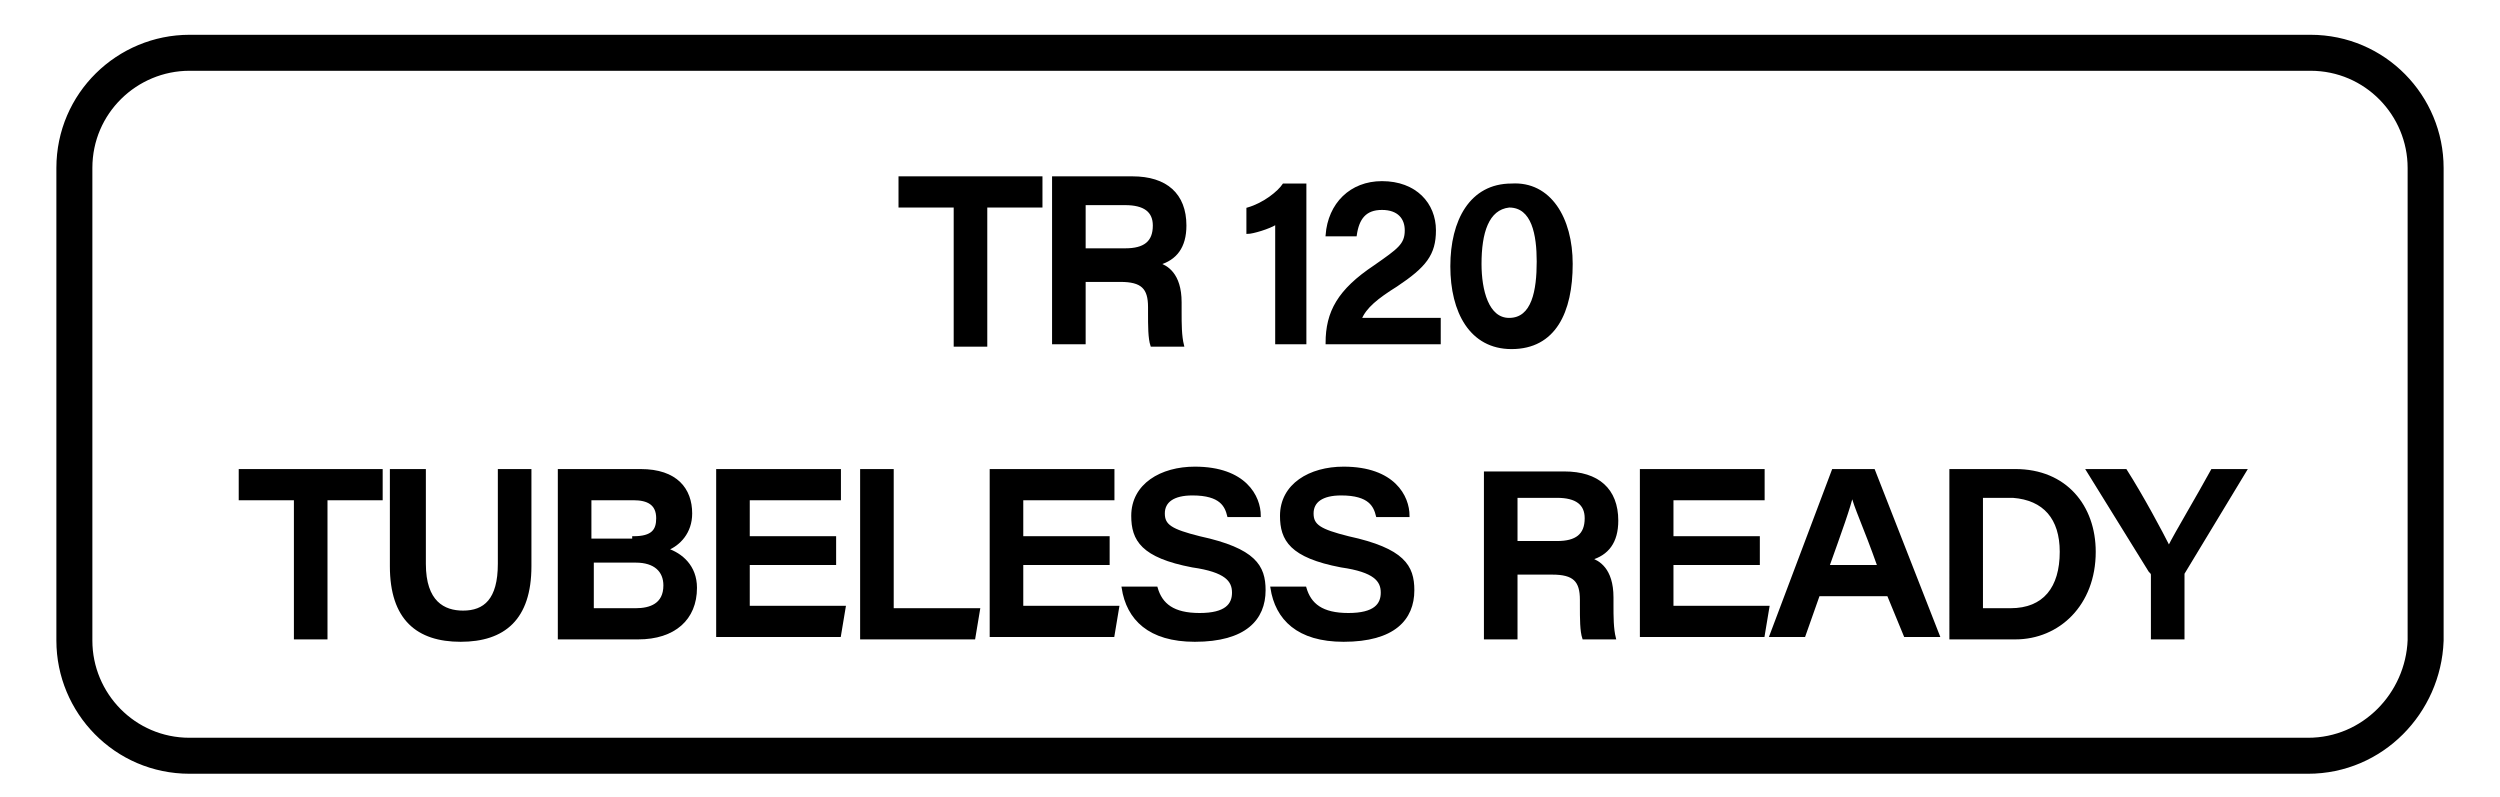 <?xml version="1.0" encoding="utf-8"?>
<!-- Generator: Adobe Illustrator 28.1.0, SVG Export Plug-In . SVG Version: 6.00 Build 0)  -->
<svg version="1.1" id="圖層_1" xmlns="http://www.w3.org/2000/svg" xmlns:xlink="http://www.w3.org/1999/xlink" x="0px" y="0px"
	 viewBox="0 0 104.2 33.2" style="enable-background:new 0 0 104.2 33.2;" xml:space="preserve">
<style type="text/css">
	.st0{fill:none;stroke:#000000;stroke-width:1.5;stroke-miterlimit:10;}
	.st1{stroke:#000000;stroke-width:0.1;stroke-miterlimit:10;}
</style>
<path class="st0" d="M96.2,31.5H7.9c-2.7,0-4.8-2.2-4.8-4.8V7c0-2.7,2.2-4.8,4.8-4.8h88.4c2.7,0,4.8,2.2,4.8,4.8v19.7
	C101,29.3,98.9,31.5,96.2,31.5z"/>
<g>
	<path class="st1" d="M39.8,8.6h-2.3V7.4h5.9v1.2h-2.3v5.8h-1.3V8.6z"/>
	<path class="st1" d="M45.2,11.5v2.8h-1.3V7.4h3.3c1.4,0,2.2,0.7,2.2,2c0,0.9-0.4,1.4-1.1,1.6c0.3,0.1,0.9,0.4,0.9,1.6V13
		c0,0.5,0,1,0.1,1.4H48c-0.1-0.3-0.1-0.8-0.1-1.4v-0.2c0-0.8-0.3-1.1-1.2-1.1H45.2z M45.2,10.4h1.7c0.8,0,1.2-0.3,1.2-1
		c0-0.6-0.4-0.9-1.2-0.9h-1.7V10.4z"/>
	<path class="st1" d="M53.2,14.3v-5c-0.3,0.2-1,0.4-1.2,0.4v-1c0.7-0.2,1.3-0.7,1.5-1h0.9v6.6H53.2z"/>
	<path class="st1" d="M55.3,14.3L55.3,14.3c0-1.3,0.5-2.2,2-3.2c1-0.7,1.3-0.9,1.3-1.5c0-0.5-0.3-0.9-1-0.9c-0.7,0-1,0.4-1.1,1.1
		h-1.2c0.1-1.3,1-2.2,2.3-2.2c1.4,0,2.2,0.9,2.2,2c0,1-0.4,1.5-1.6,2.3c-0.8,0.5-1.3,0.9-1.5,1.4h3.3L60,14.3H55.3z"/>
	<path class="st1" d="M65.5,11c0,2-0.7,3.5-2.5,3.5c-1.7,0-2.5-1.5-2.5-3.4c0-1.9,0.8-3.4,2.5-3.4C64.6,7.6,65.5,9.1,65.5,11z
		 M61.7,11c0,1.1,0.3,2.3,1.2,2.3c1,0,1.2-1.2,1.2-2.4c0-1.1-0.2-2.3-1.2-2.3C62,8.7,61.7,9.7,61.7,11z"/>
	<path class="st1" d="M12.3,20.8H10v-1.2h5.9v1.2h-2.3v5.8h-1.3V20.8z"/>
	<path class="st1" d="M17.7,19.6v3.9c0,1.6,0.8,2,1.6,2c0.9,0,1.5-0.5,1.5-2v-3.9h1.3v4c0,2.2-1.1,3.1-2.9,3.1
		c-1.8,0-2.9-0.9-2.9-3.1v-4H17.7z"/>
	<path class="st1" d="M23.4,19.6h3.3c1.5,0,2.1,0.8,2.1,1.8c0,0.8-0.5,1.3-1,1.5c0.6,0.2,1.2,0.7,1.2,1.6c0,1.3-0.9,2.1-2.4,2.1
		h-3.3V19.6z M26.4,22.4c0.8,0,1-0.3,1-0.8c0-0.6-0.4-0.8-1-0.8h-1.8v1.7H26.4z M24.7,25.4h1.8c0.6,0,1.2-0.2,1.2-1
		c0-0.6-0.4-1-1.2-1h-1.8V25.4z"/>
	<path class="st1" d="M34.8,23.5h-3.6v1.8h4L35,26.5h-5.1v-6.9H35v1.2h-3.8v1.6h3.6V23.5z"/>
	<path class="st1" d="M35.9,19.6h1.3v5.8h3.6l-0.2,1.2h-4.7V19.6z"/>
	<path class="st1" d="M46.2,23.5h-3.6v1.8h4l-0.2,1.2h-5.1v-6.9h5.1v1.2h-3.8v1.6h3.6V23.5z"/>
	<path class="st1" d="M48.2,24.5c0.2,0.7,0.7,1.1,1.8,1.1c1.1,0,1.4-0.4,1.4-0.9c0-0.5-0.3-0.9-1.7-1.1c-2.1-0.4-2.5-1.1-2.5-2.1
		c0-1.3,1.2-2,2.6-2c2.1,0,2.7,1.2,2.7,2h-1.3c-0.1-0.4-0.3-0.9-1.5-0.9c-0.8,0-1.2,0.3-1.2,0.8c0,0.5,0.3,0.7,1.5,1
		c2.3,0.5,2.7,1.2,2.7,2.2c0,1.2-0.8,2.1-2.9,2.1c-1.9,0-2.8-0.9-3-2.2H48.2z"/>
	<path class="st1" d="M54.4,24.5c0.2,0.7,0.7,1.1,1.8,1.1c1.1,0,1.4-0.4,1.4-0.9c0-0.5-0.3-0.9-1.7-1.1c-2.1-0.4-2.5-1.1-2.5-2.1
		c0-1.3,1.2-2,2.6-2c2.1,0,2.7,1.2,2.7,2h-1.3c-0.1-0.4-0.3-0.9-1.5-0.9c-0.8,0-1.2,0.3-1.2,0.8c0,0.5,0.3,0.7,1.5,1
		c2.3,0.5,2.7,1.2,2.7,2.2c0,1.2-0.8,2.1-2.9,2.1c-1.9,0-2.8-0.9-3-2.2H54.4z"/>
	<path class="st1" d="M63.2,23.8v2.8h-1.3v-6.9h3.3c1.4,0,2.2,0.7,2.2,2c0,0.9-0.4,1.4-1.1,1.6c0.3,0.1,0.9,0.4,0.9,1.6v0.3
		c0,0.5,0,1,0.1,1.4H66c-0.1-0.3-0.1-0.8-0.1-1.4v-0.2c0-0.8-0.3-1.1-1.2-1.1H63.2z M63.2,22.6h1.7c0.8,0,1.2-0.3,1.2-1
		c0-0.6-0.4-0.9-1.2-0.9h-1.7V22.6z"/>
	<path class="st1" d="M73.3,23.5h-3.6v1.8h4l-0.2,1.2h-5.1v-6.9h5.1v1.2h-3.8v1.6h3.6V23.5z"/>
	<path class="st1" d="M75.8,24.8l-0.6,1.7h-1.4l2.6-6.9h1.7l2.7,6.9h-1.4l-0.7-1.7H75.8z M78.3,23.6c-0.6-1.7-1-2.5-1.1-3h0
		c-0.1,0.5-0.5,1.6-1,3H78.3z"/>
	<path class="st1" d="M81.3,19.6H84c2.1,0,3.3,1.5,3.3,3.4c0,2.2-1.5,3.6-3.3,3.6h-2.7V19.6z M82.6,25.4h1.2c1.4,0,2.1-0.9,2.1-2.4
		c0-1.4-0.7-2.2-2-2.3h-1.3V25.4z"/>
	<path class="st1" d="M89.7,26.5V24c0-0.1,0-0.1-0.1-0.2L87,19.6h1.6c0.7,1.1,1.5,2.6,1.8,3.2c0.3-0.6,1.2-2.1,1.8-3.2h1.4L91,23.9
		c0,0.1,0,0.1,0,0.2v2.5H89.7z"/>
</g>
</svg>
